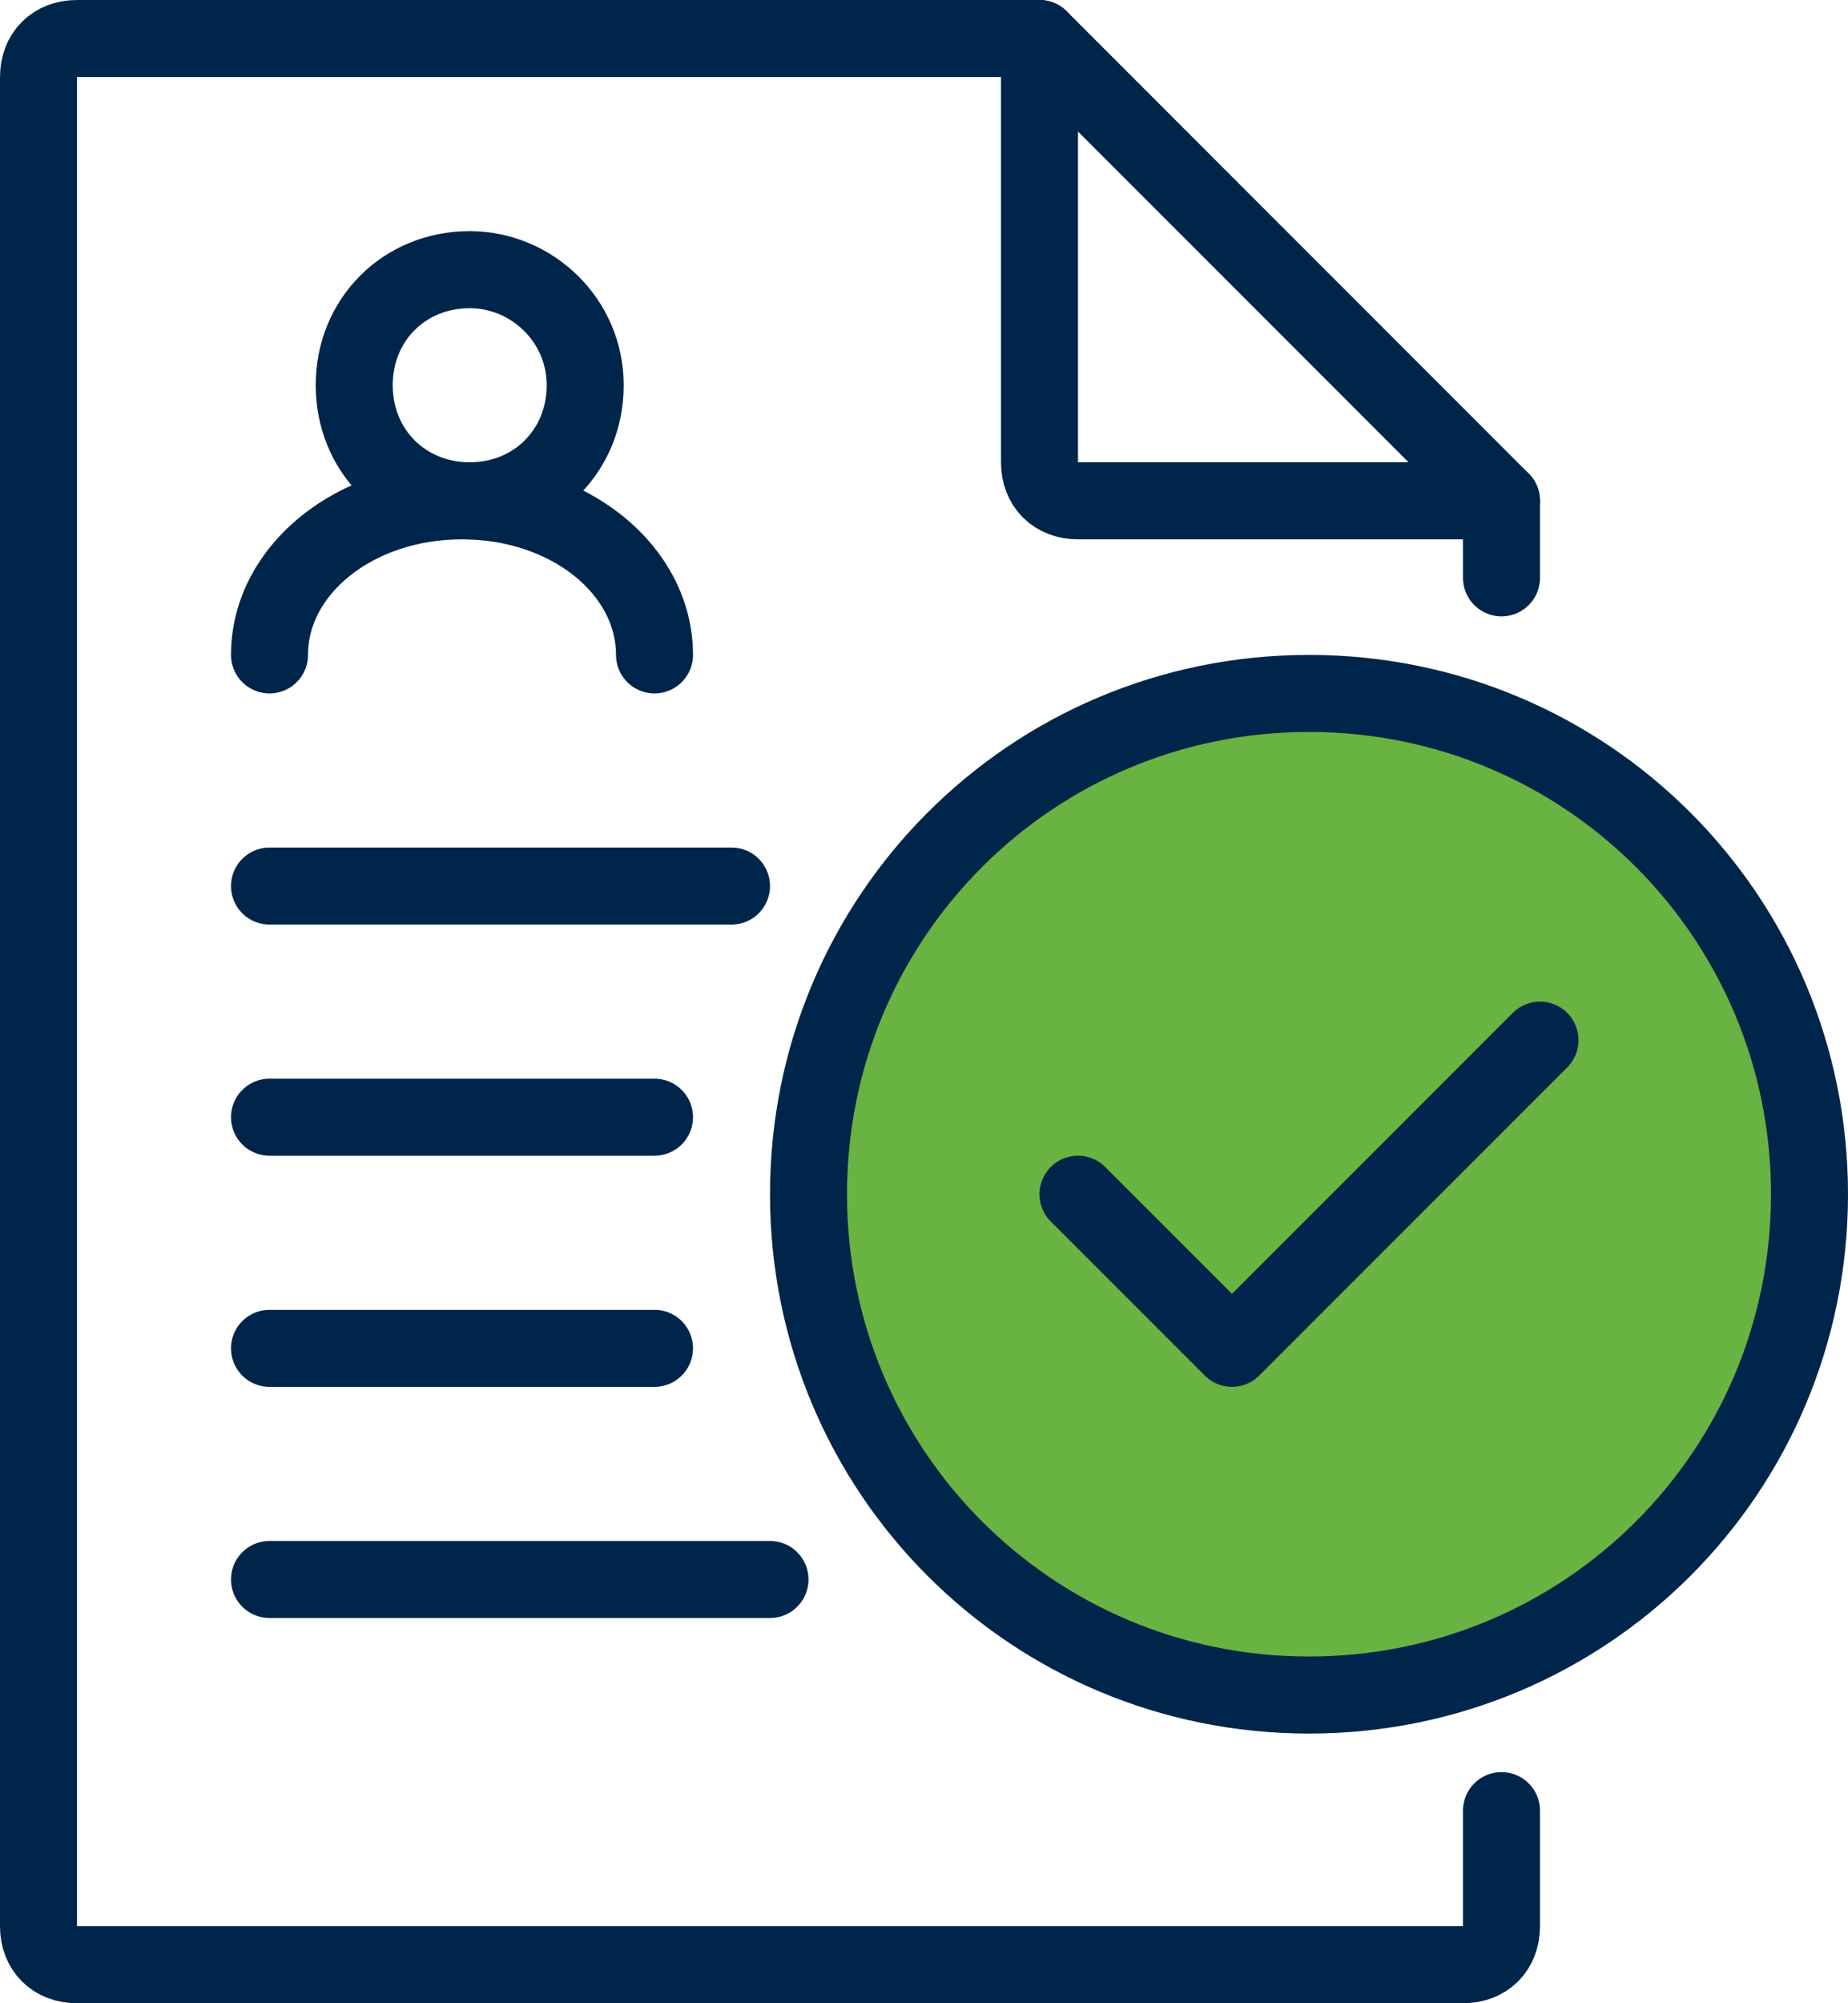 <?xml version="1.0" encoding="utf-8"?>
<!-- Generator: Adobe Illustrator 25.4.8, SVG Export Plug-In . SVG Version: 6.00 Build 0)  -->
<svg version="1.1" id="Layer_1" xmlns="http://www.w3.org/2000/svg" xmlns:xlink="http://www.w3.org/1999/xlink" x="0px" y="0px"
	 viewBox="0 0 48 52" style="enable-background:new 0 0 48 52;" xml:space="preserve">
<style type="text/css">
	.st0{fill:none;stroke:#00254A;stroke-width:2;stroke-linecap:round;stroke-linejoin:round;}
	.st1{fill:#69B342;stroke:#00254A;stroke-width:2;stroke-linecap:round;stroke-linejoin:round;}
</style>
<g transform="translate(-329 -248)">
	<path class="st0" d="M356,249v11c0,0.6,0.4,1,1,1h11"/>
	<path class="st0" d="M368,263v-2l-12-12h-25c-0.6,0-1,0.4-1,1v48c0,0.6,0.4,1,1,1h36c0.6,0,1-0.4,1-1v-3"/>
	<path class="st0" d="M336,283h10"/>
	<path class="st0" d="M336,289h13"/>
	<path class="st0" d="M346,277h-10"/>
	<path class="st0" d="M348,271h-12"/>
	<path class="st1" d="M376,279c0,7.2-5.8,13-13,13s-13-5.8-13-13s5.8-13,13-13S376,271.8,376,279z"/>
	<path class="st0" d="M369,275l-4,4l-4,4l-4-4"/>
	<path class="st0" d="M344.2,258c0,1.7-1.3,3-3,3c-1.7,0-3-1.3-3-3s1.3-3,3-3C342.8,255,344.2,256.3,344.2,258z"/>
	<path class="st0" d="M346,265c0-2.2-2.2-4-5-4s-5,1.8-5,4"/>
</g>
</svg>
